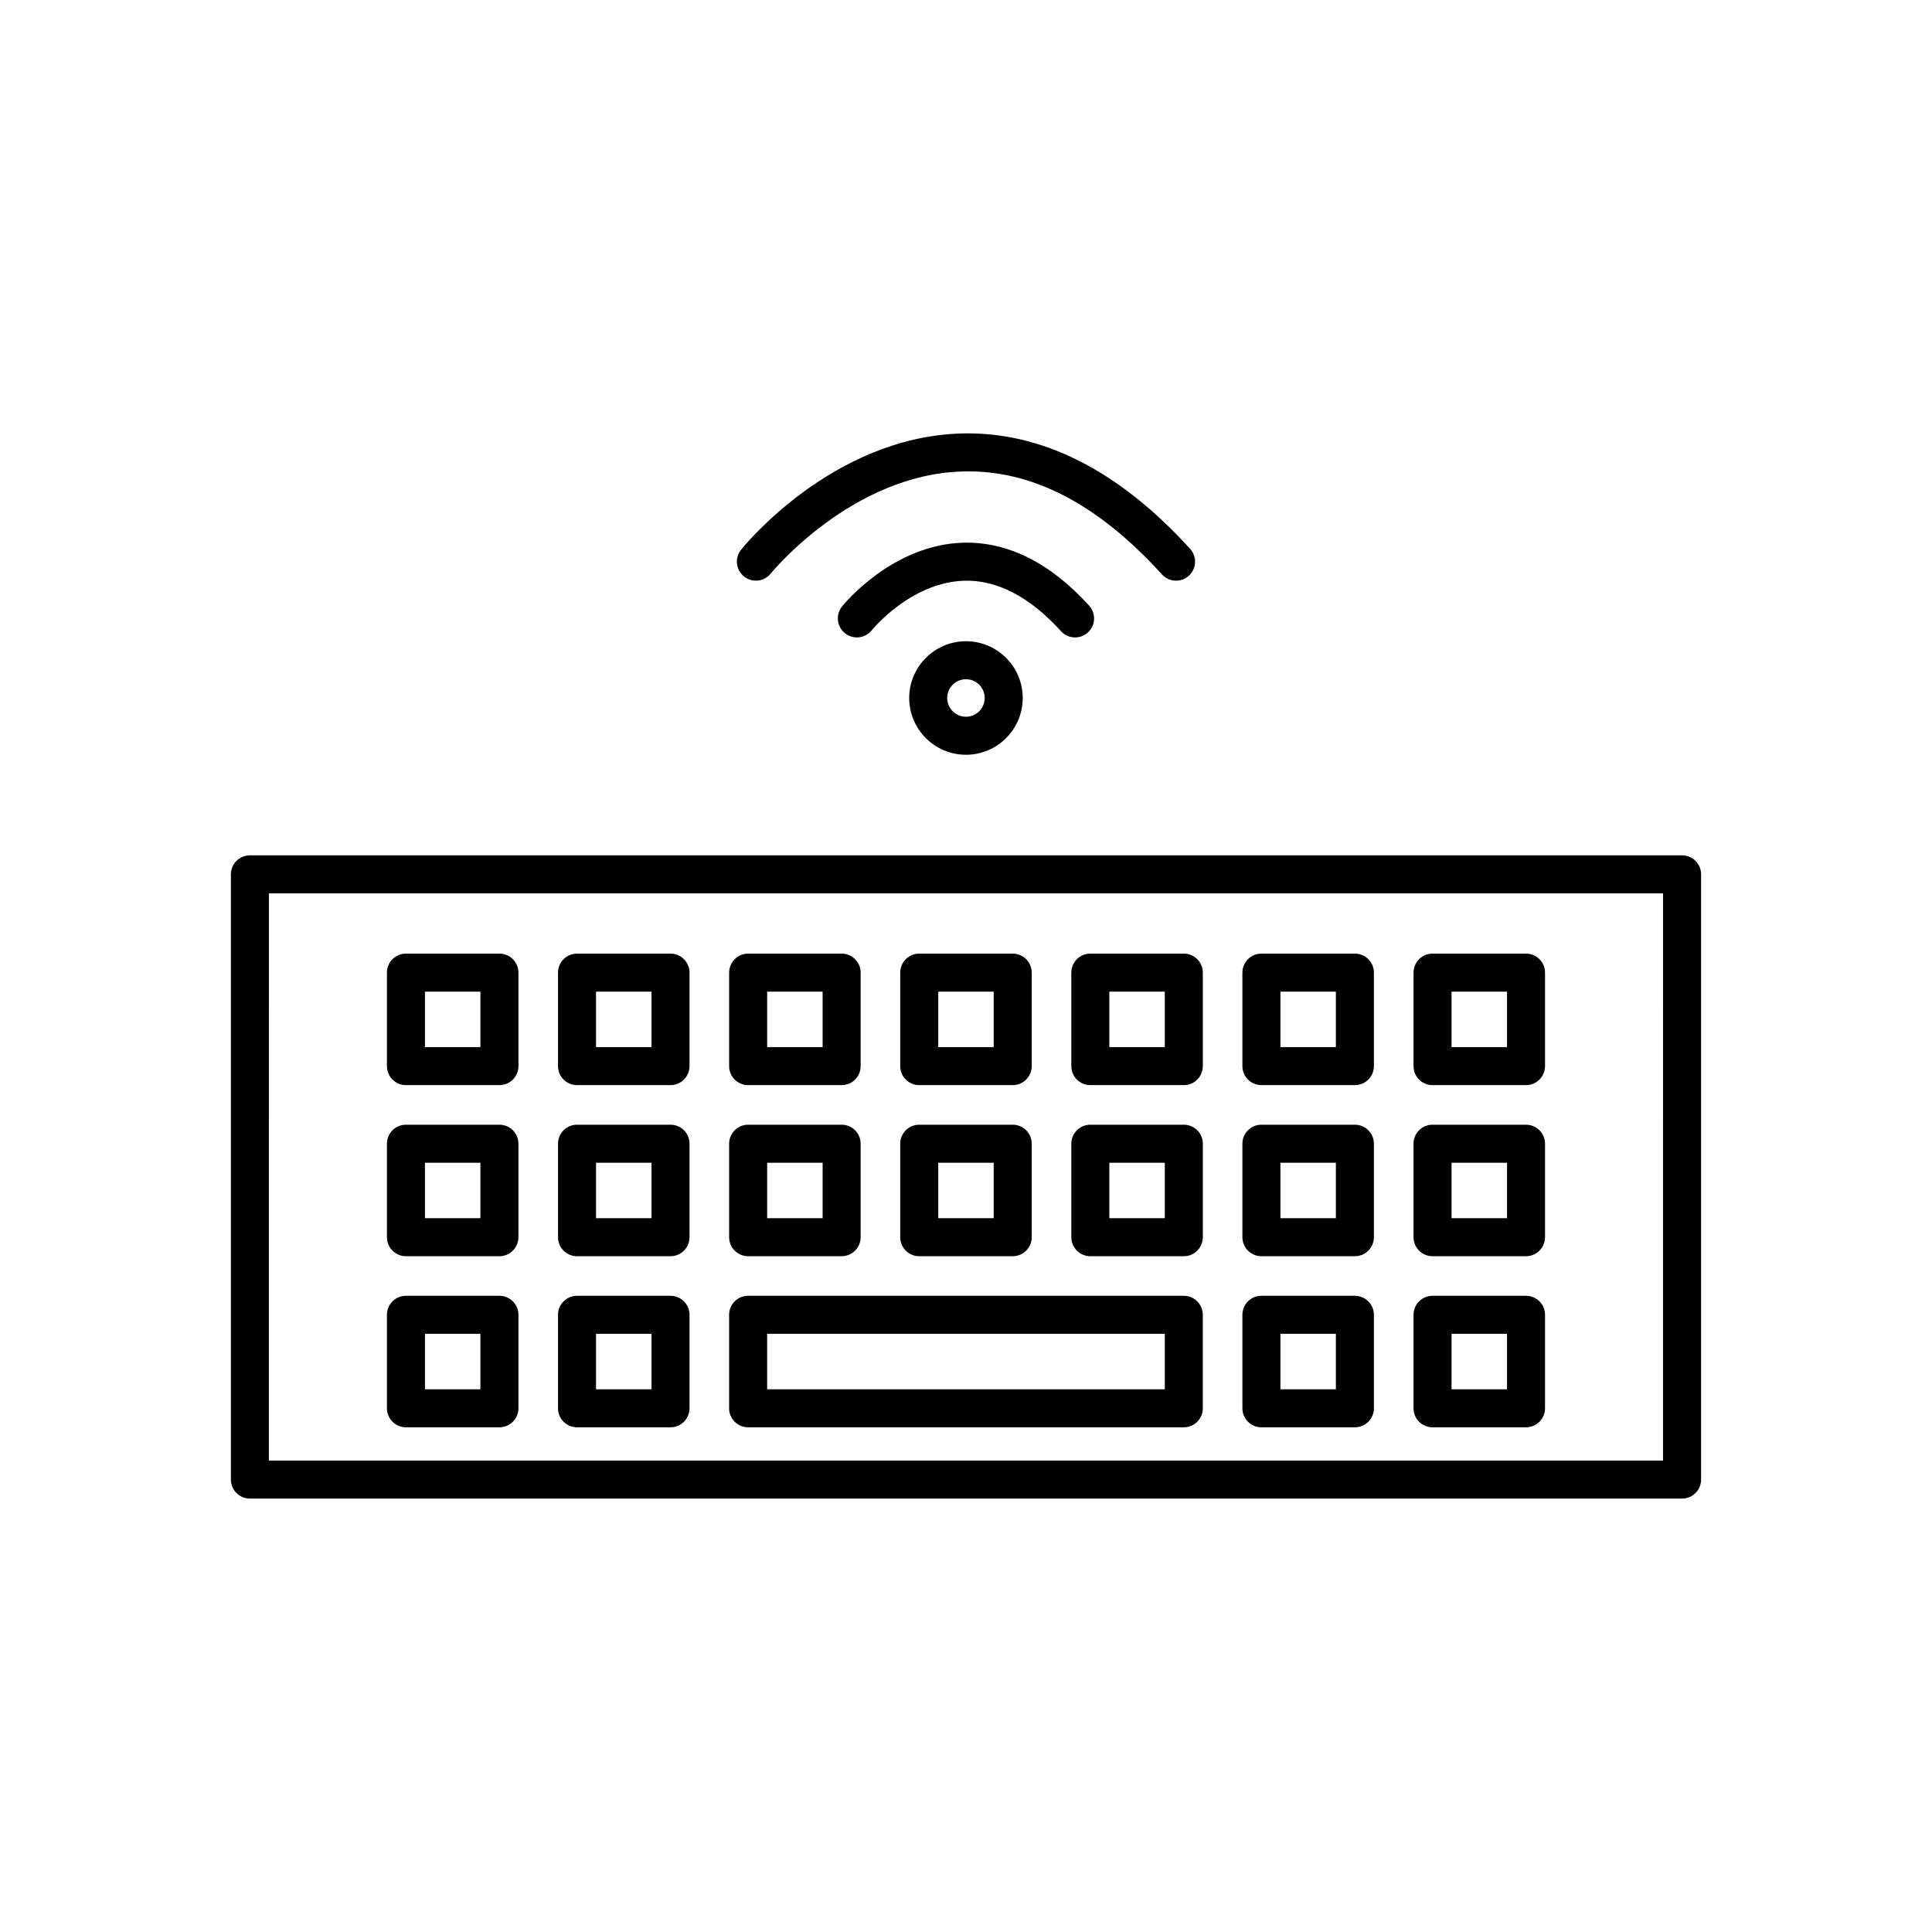 <?xml version="1.0" encoding="UTF-8"?>
<!-- Uploaded to: ICON Repo, www.iconrepo.com, Generator: ICON Repo Mixer Tools -->
<svg fill="#000000" width="800px" height="800px" version="1.1" viewBox="144 144 512 512" xmlns="http://www.w3.org/2000/svg">
 <g>
  <path d="m589.76 541.14h-379.53c-2.785 0-5.039-2.258-5.039-5.039v-160.39c0-2.781 2.254-5.039 5.039-5.039h379.54c2.785 0 5.039 2.258 5.039 5.039v160.39c-0.004 2.781-2.254 5.035-5.043 5.035zm-374.5-10.074h369.46l0.004-150.32h-369.46z"/>
  <path d="m276.35 431.57h-24.77c-2.785 0-5.039-2.258-5.039-5.039v-24.773c0-2.781 2.254-5.039 5.039-5.039h24.773c2.785 0 5.039 2.258 5.039 5.039v24.773c-0.004 2.781-2.258 5.039-5.043 5.039zm-19.734-10.074h14.695v-14.695l-14.695-0.004z"/>
  <path d="m276.35 476.91h-24.77c-2.785 0-5.039-2.258-5.039-5.039v-24.773c0-2.781 2.254-5.039 5.039-5.039h24.773c2.785 0 5.039 2.258 5.039 5.039v24.773c-0.004 2.781-2.258 5.039-5.043 5.039zm-19.734-10.078h14.695v-14.695h-14.695z"/>
  <path d="m276.35 522.25h-24.77c-2.785 0-5.039-2.258-5.039-5.039v-24.773c0-2.781 2.254-5.039 5.039-5.039h24.773c2.785 0 5.039 2.258 5.039 5.039v24.773c-0.004 2.781-2.258 5.039-5.043 5.039zm-19.734-10.078h14.695v-14.695h-14.695z"/>
  <path d="m321.69 431.57h-24.773c-2.785 0-5.039-2.258-5.039-5.039v-24.773c0-2.781 2.254-5.039 5.039-5.039h24.773c2.785 0 5.039 2.258 5.039 5.039v24.773c0 2.781-2.254 5.039-5.039 5.039zm-19.734-10.074h14.695v-14.695l-14.695-0.004z"/>
  <path d="m321.69 476.91h-24.773c-2.785 0-5.039-2.258-5.039-5.039v-24.773c0-2.781 2.254-5.039 5.039-5.039h24.773c2.785 0 5.039 2.258 5.039 5.039v24.773c0 2.781-2.254 5.039-5.039 5.039zm-19.734-10.078h14.695v-14.695h-14.695z"/>
  <path d="m321.69 522.25h-24.773c-2.785 0-5.039-2.258-5.039-5.039v-24.773c0-2.781 2.254-5.039 5.039-5.039h24.773c2.785 0 5.039 2.258 5.039 5.039v24.773c0 2.781-2.254 5.039-5.039 5.039zm-19.734-10.078h14.695v-14.695h-14.695z"/>
  <path d="m367.04 431.57h-24.773c-2.785 0-5.039-2.258-5.039-5.039v-24.773c0-2.781 2.254-5.039 5.039-5.039h24.773c2.785 0 5.039 2.258 5.039 5.039v24.773c0 2.781-2.254 5.039-5.039 5.039zm-19.734-10.074h14.695v-14.695l-14.695-0.004z"/>
  <path d="m367.04 476.91h-24.773c-2.785 0-5.039-2.258-5.039-5.039v-24.773c0-2.781 2.254-5.039 5.039-5.039h24.773c2.785 0 5.039 2.258 5.039 5.039v24.773c0 2.781-2.254 5.039-5.039 5.039zm-19.734-10.078h14.695v-14.695h-14.695z"/>
  <path d="m412.38 431.57h-24.773c-2.785 0-5.039-2.258-5.039-5.039v-24.773c0-2.781 2.254-5.039 5.039-5.039h24.773c2.785 0 5.039 2.258 5.039 5.039v24.773c-0.004 2.781-2.254 5.039-5.039 5.039zm-19.734-10.074h14.695v-14.695l-14.695-0.004z"/>
  <path d="m412.38 476.91h-24.773c-2.785 0-5.039-2.258-5.039-5.039v-24.773c0-2.781 2.254-5.039 5.039-5.039h24.773c2.785 0 5.039 2.258 5.039 5.039v24.773c-0.004 2.781-2.254 5.039-5.039 5.039zm-19.734-10.078h14.695v-14.695h-14.695z"/>
  <path d="m457.72 431.57h-24.77c-2.785 0-5.039-2.258-5.039-5.039v-24.773c0-2.781 2.254-5.039 5.039-5.039h24.773c2.785 0 5.039 2.258 5.039 5.039v24.773c-0.004 2.781-2.254 5.039-5.043 5.039zm-19.734-10.074h14.695v-14.695l-14.695-0.004z"/>
  <path d="m457.72 476.91h-24.77c-2.785 0-5.039-2.258-5.039-5.039v-24.773c0-2.781 2.254-5.039 5.039-5.039h24.773c2.785 0 5.039 2.258 5.039 5.039v24.773c-0.004 2.781-2.254 5.039-5.043 5.039zm-19.734-10.078h14.695v-14.695h-14.695z"/>
  <path d="m503.06 431.57h-24.773c-2.785 0-5.039-2.258-5.039-5.039v-24.773c0-2.781 2.254-5.039 5.039-5.039h24.773c2.785 0 5.039 2.258 5.039 5.039v24.773c0 2.781-2.254 5.039-5.039 5.039zm-19.734-10.074h14.695v-14.695l-14.695-0.004z"/>
  <path d="m503.06 476.91h-24.773c-2.785 0-5.039-2.258-5.039-5.039v-24.773c0-2.781 2.254-5.039 5.039-5.039h24.773c2.785 0 5.039 2.258 5.039 5.039v24.773c0 2.781-2.254 5.039-5.039 5.039zm-19.734-10.078h14.695v-14.695h-14.695z"/>
  <path d="m503.06 522.25h-24.773c-2.785 0-5.039-2.258-5.039-5.039v-24.773c0-2.781 2.254-5.039 5.039-5.039h24.773c2.785 0 5.039 2.258 5.039 5.039v24.773c0 2.781-2.254 5.039-5.039 5.039zm-19.734-10.078h14.695v-14.695h-14.695z"/>
  <path d="m548.41 431.57h-24.773c-2.785 0-5.039-2.258-5.039-5.039v-24.773c0-2.781 2.254-5.039 5.039-5.039h24.773c2.785 0 5.039 2.258 5.039 5.039v24.773c0 2.781-2.254 5.039-5.039 5.039zm-19.734-10.074h14.695v-14.695l-14.695-0.004z"/>
  <path d="m548.41 476.91h-24.773c-2.785 0-5.039-2.258-5.039-5.039v-24.773c0-2.781 2.254-5.039 5.039-5.039h24.773c2.785 0 5.039 2.258 5.039 5.039v24.773c0 2.781-2.254 5.039-5.039 5.039zm-19.734-10.078h14.695v-14.695h-14.695z"/>
  <path d="m548.41 522.25h-24.773c-2.785 0-5.039-2.258-5.039-5.039v-24.773c0-2.781 2.254-5.039 5.039-5.039h24.773c2.785 0 5.039 2.258 5.039 5.039v24.773c0 2.781-2.254 5.039-5.039 5.039zm-19.734-10.078h14.695v-14.695h-14.695z"/>
  <path d="m457.72 522.25h-115.46c-2.785 0-5.039-2.258-5.039-5.039v-24.773c0-2.781 2.254-5.039 5.039-5.039h115.46c2.785 0 5.039 2.258 5.039 5.039v24.773c0 2.781-2.25 5.039-5.039 5.039zm-110.42-10.078h105.38v-14.695h-105.38z"/>
  <path d="m371.07 312.92c-1.102 0-2.211-0.363-3.144-1.109-2.176-1.738-2.523-4.914-0.781-7.082 0.527-0.664 13.297-16.328 32.051-16.906 11.754-0.332 23.062 5.246 33.438 16.676 1.867 2.062 1.719 5.25-0.344 7.117-2.051 1.867-5.238 1.723-7.113-0.344-8.297-9.145-17-13.637-25.668-13.375-14.168 0.438-24.398 13.012-24.5 13.141-0.996 1.23-2.461 1.883-3.938 1.883z"/>
  <path d="m455.66 297.88c-1.367 0-2.734-0.555-3.727-1.652-16.918-18.641-34.555-27.895-52.945-27.281-29.312 0.863-50.531 26.789-50.742 27.051-1.738 2.168-4.906 2.516-7.078 0.766-2.168-1.738-2.516-4.906-0.777-7.074 0.973-1.215 24.227-29.762 58.227-30.812 21.25-0.645 41.762 9.629 60.781 30.578 1.867 2.062 1.719 5.25-0.344 7.117-0.977 0.875-2.184 1.309-3.394 1.309z"/>
  <path d="m399.99 344.02c-8.293 0-15.043-6.75-15.043-15.043s6.75-15.043 15.043-15.043 15.043 6.75 15.043 15.043-6.746 15.043-15.043 15.043zm0-20.016c-2.742 0-4.969 2.227-4.969 4.969 0 2.742 2.227 4.969 4.969 4.969 2.742 0 4.969-2.227 4.969-4.969 0-2.742-2.227-4.969-4.969-4.969z"/>
 </g>
</svg>